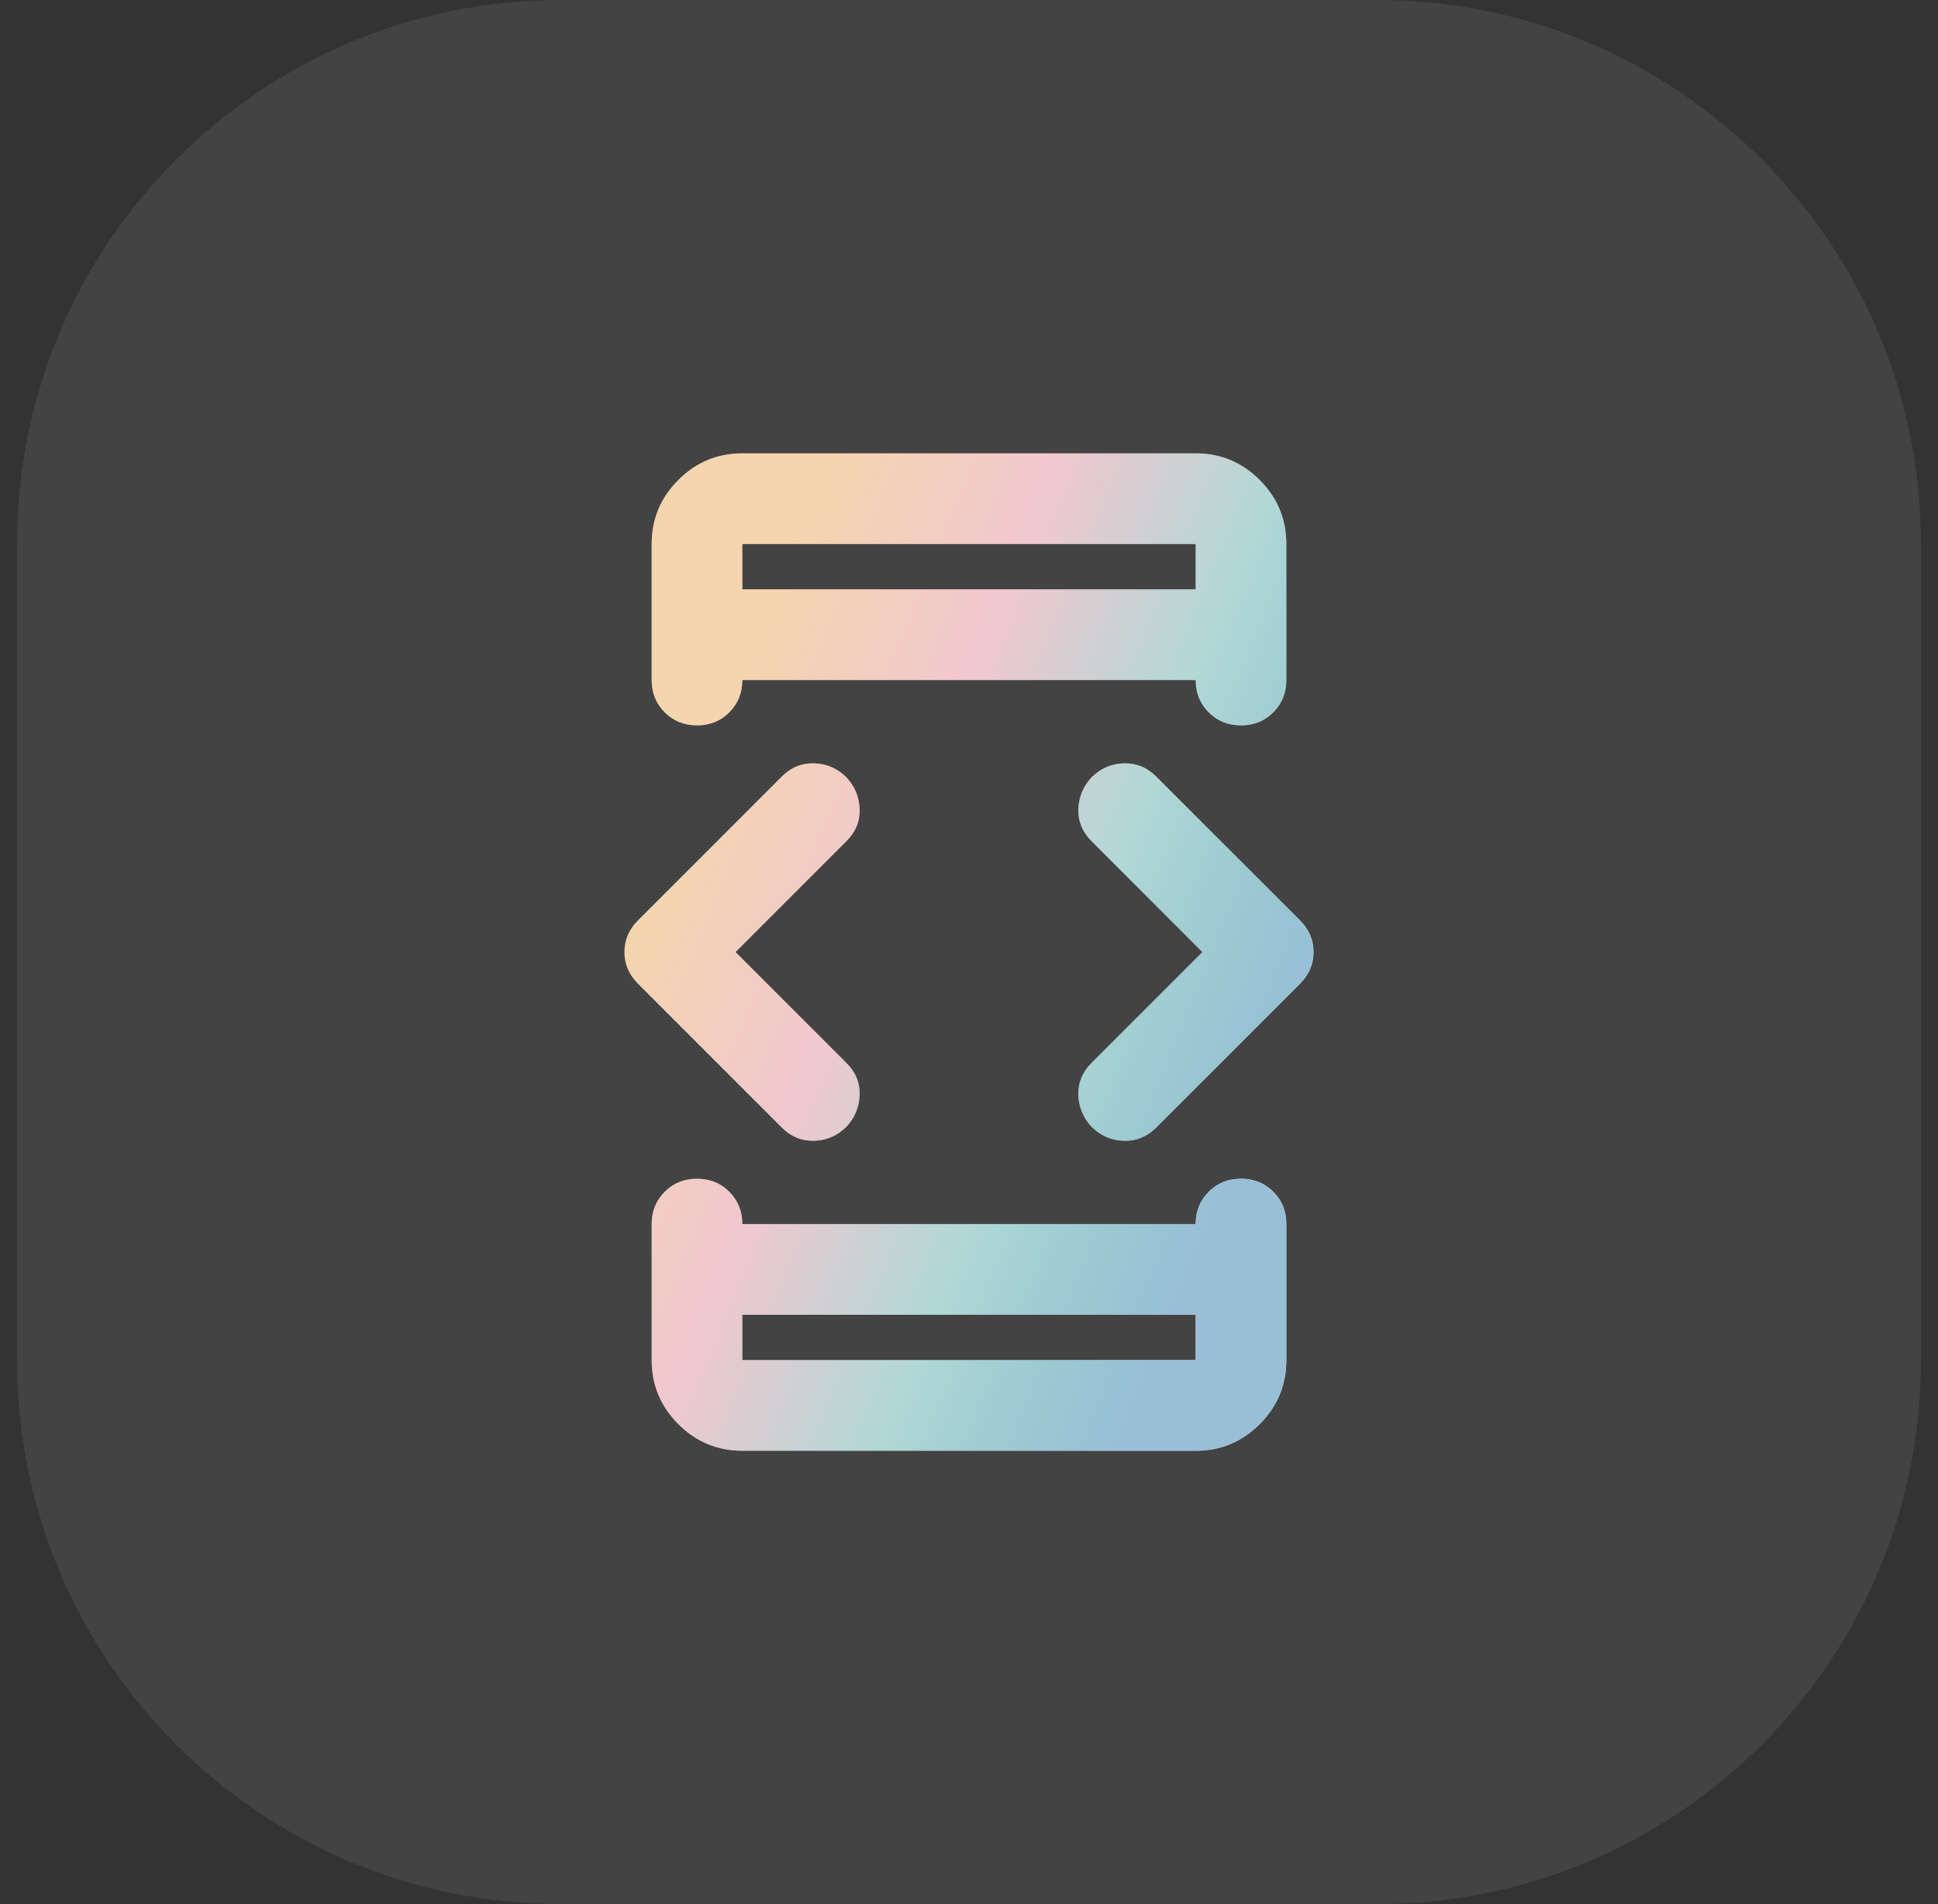 <svg width="57" height="56" viewBox="0 0 57 56" fill="none" xmlns="http://www.w3.org/2000/svg">
<rect x="0" y="0" width="57" height="56" fill="#333333" stroke="none"/>
<path d="M0.5 16C0.5 7.163 7.663 0 16.5 0H40.5C49.337 0 56.5 7.163 56.5 16V40C56.5 48.837 49.337 56 40.5 56H16.5C7.663 56 0.5 48.837 0.5 40V16Z" fill="white" fill-opacity="0.08"/>
<path d="M21.633 28L24.9 31.267C25.167 31.533 25.294 31.844 25.283 32.2C25.272 32.556 25.145 32.867 24.9 33.133C24.633 33.4 24.317 33.539 23.95 33.55C23.583 33.561 23.267 33.433 23 33.167L18.767 28.933C18.5 28.667 18.367 28.355 18.367 28C18.367 27.644 18.5 27.333 18.767 27.067L23 22.833C23.267 22.567 23.583 22.439 23.95 22.45C24.317 22.461 24.633 22.6 24.9 22.867C25.145 23.133 25.272 23.444 25.283 23.8C25.294 24.155 25.167 24.467 24.9 24.733L21.633 28ZM21.833 38.667V40H35.167V38.667H21.833ZM21.833 17.333H35.167V16H21.833V17.333ZM35.367 28L32.1 24.733C31.833 24.467 31.706 24.155 31.717 23.8C31.728 23.444 31.856 23.133 32.1 22.867C32.367 22.6 32.683 22.461 33.05 22.45C33.417 22.439 33.733 22.567 34 22.833L38.233 27.067C38.5 27.333 38.633 27.644 38.633 28C38.633 28.355 38.5 28.667 38.233 28.933L34 33.167C33.733 33.433 33.417 33.561 33.05 33.55C32.683 33.539 32.367 33.4 32.1 33.133C31.856 32.867 31.728 32.556 31.717 32.2C31.706 31.844 31.833 31.533 32.1 31.267L35.367 28ZM21.833 42.667C21.1 42.667 20.472 42.406 19.95 41.883C19.428 41.361 19.167 40.733 19.167 40V36C19.167 35.622 19.294 35.306 19.55 35.05C19.806 34.794 20.122 34.667 20.5 34.667C20.878 34.667 21.195 34.794 21.45 35.05C21.706 35.306 21.833 35.622 21.833 36H35.167C35.167 35.622 35.294 35.306 35.55 35.05C35.806 34.794 36.122 34.667 36.5 34.667C36.878 34.667 37.194 34.794 37.45 35.05C37.706 35.306 37.833 35.622 37.833 36V40C37.833 40.733 37.572 41.361 37.05 41.883C36.528 42.406 35.9 42.667 35.167 42.667H21.833ZM21.833 13.333H35.167C35.9 13.333 36.528 13.594 37.05 14.117C37.572 14.639 37.833 15.267 37.833 16V20C37.833 20.378 37.706 20.694 37.45 20.95C37.194 21.206 36.878 21.333 36.5 21.333C36.122 21.333 35.806 21.206 35.55 20.95C35.294 20.694 35.167 20.378 35.167 20H21.833C21.833 20.378 21.706 20.694 21.45 20.95C21.195 21.206 20.878 21.333 20.5 21.333C20.122 21.333 19.806 21.206 19.55 20.95C19.294 20.694 19.167 20.378 19.167 20V16C19.167 15.267 19.428 14.639 19.95 14.117C20.472 13.594 21.1 13.333 21.833 13.333Z" fill="white"/>
<path d="M21.633 28L24.9 31.267C25.167 31.533 25.294 31.844 25.283 32.2C25.272 32.556 25.145 32.867 24.9 33.133C24.633 33.4 24.317 33.539 23.95 33.55C23.583 33.561 23.267 33.433 23 33.167L18.767 28.933C18.5 28.667 18.367 28.355 18.367 28C18.367 27.644 18.5 27.333 18.767 27.067L23 22.833C23.267 22.567 23.583 22.439 23.95 22.45C24.317 22.461 24.633 22.6 24.9 22.867C25.145 23.133 25.272 23.444 25.283 23.8C25.294 24.155 25.167 24.467 24.9 24.733L21.633 28ZM21.833 38.667V40H35.167V38.667H21.833ZM21.833 17.333H35.167V16H21.833V17.333ZM35.367 28L32.1 24.733C31.833 24.467 31.706 24.155 31.717 23.8C31.728 23.444 31.856 23.133 32.1 22.867C32.367 22.6 32.683 22.461 33.05 22.45C33.417 22.439 33.733 22.567 34 22.833L38.233 27.067C38.5 27.333 38.633 27.644 38.633 28C38.633 28.355 38.5 28.667 38.233 28.933L34 33.167C33.733 33.433 33.417 33.561 33.05 33.55C32.683 33.539 32.367 33.4 32.1 33.133C31.856 32.867 31.728 32.556 31.717 32.2C31.706 31.844 31.833 31.533 32.1 31.267L35.367 28ZM21.833 42.667C21.1 42.667 20.472 42.406 19.95 41.883C19.428 41.361 19.167 40.733 19.167 40V36C19.167 35.622 19.294 35.306 19.55 35.05C19.806 34.794 20.122 34.667 20.5 34.667C20.878 34.667 21.195 34.794 21.45 35.05C21.706 35.306 21.833 35.622 21.833 36H35.167C35.167 35.622 35.294 35.306 35.55 35.05C35.806 34.794 36.122 34.667 36.5 34.667C36.878 34.667 37.194 34.794 37.45 35.05C37.706 35.306 37.833 35.622 37.833 36V40C37.833 40.733 37.572 41.361 37.05 41.883C36.528 42.406 35.9 42.667 35.167 42.667H21.833ZM21.833 13.333H35.167C35.9 13.333 36.528 13.594 37.05 14.117C37.572 14.639 37.833 15.267 37.833 16V20C37.833 20.378 37.706 20.694 37.45 20.95C37.194 21.206 36.878 21.333 36.5 21.333C36.122 21.333 35.806 21.206 35.55 20.95C35.294 20.694 35.167 20.378 35.167 20H21.833C21.833 20.378 21.706 20.694 21.45 20.95C21.195 21.206 20.878 21.333 20.5 21.333C20.122 21.333 19.806 21.206 19.55 20.95C19.294 20.694 19.167 20.378 19.167 20V16C19.167 15.267 19.428 14.639 19.95 14.117C20.472 13.594 21.1 13.333 21.833 13.333Z" fill="url(#paint0_linear_33_10766)"/>
<defs>
<linearGradient id="paint0_linear_33_10766" x1="24.119" y1="13.333" x2="41.931" y2="20.658" gradientUnits="userSpaceOnUse">
<stop stop-color="#E69732" stop-opacity="0.4"/>
<stop offset="0.33" stop-color="#DD7385" stop-opacity="0.4"/>
<stop offset="0.66" stop-color="#3D9E9A" stop-opacity="0.4"/>
<stop offset="1" stop-color="#7FAFCD" stop-opacity="0.8"/>
</linearGradient>
</defs>
</svg>
